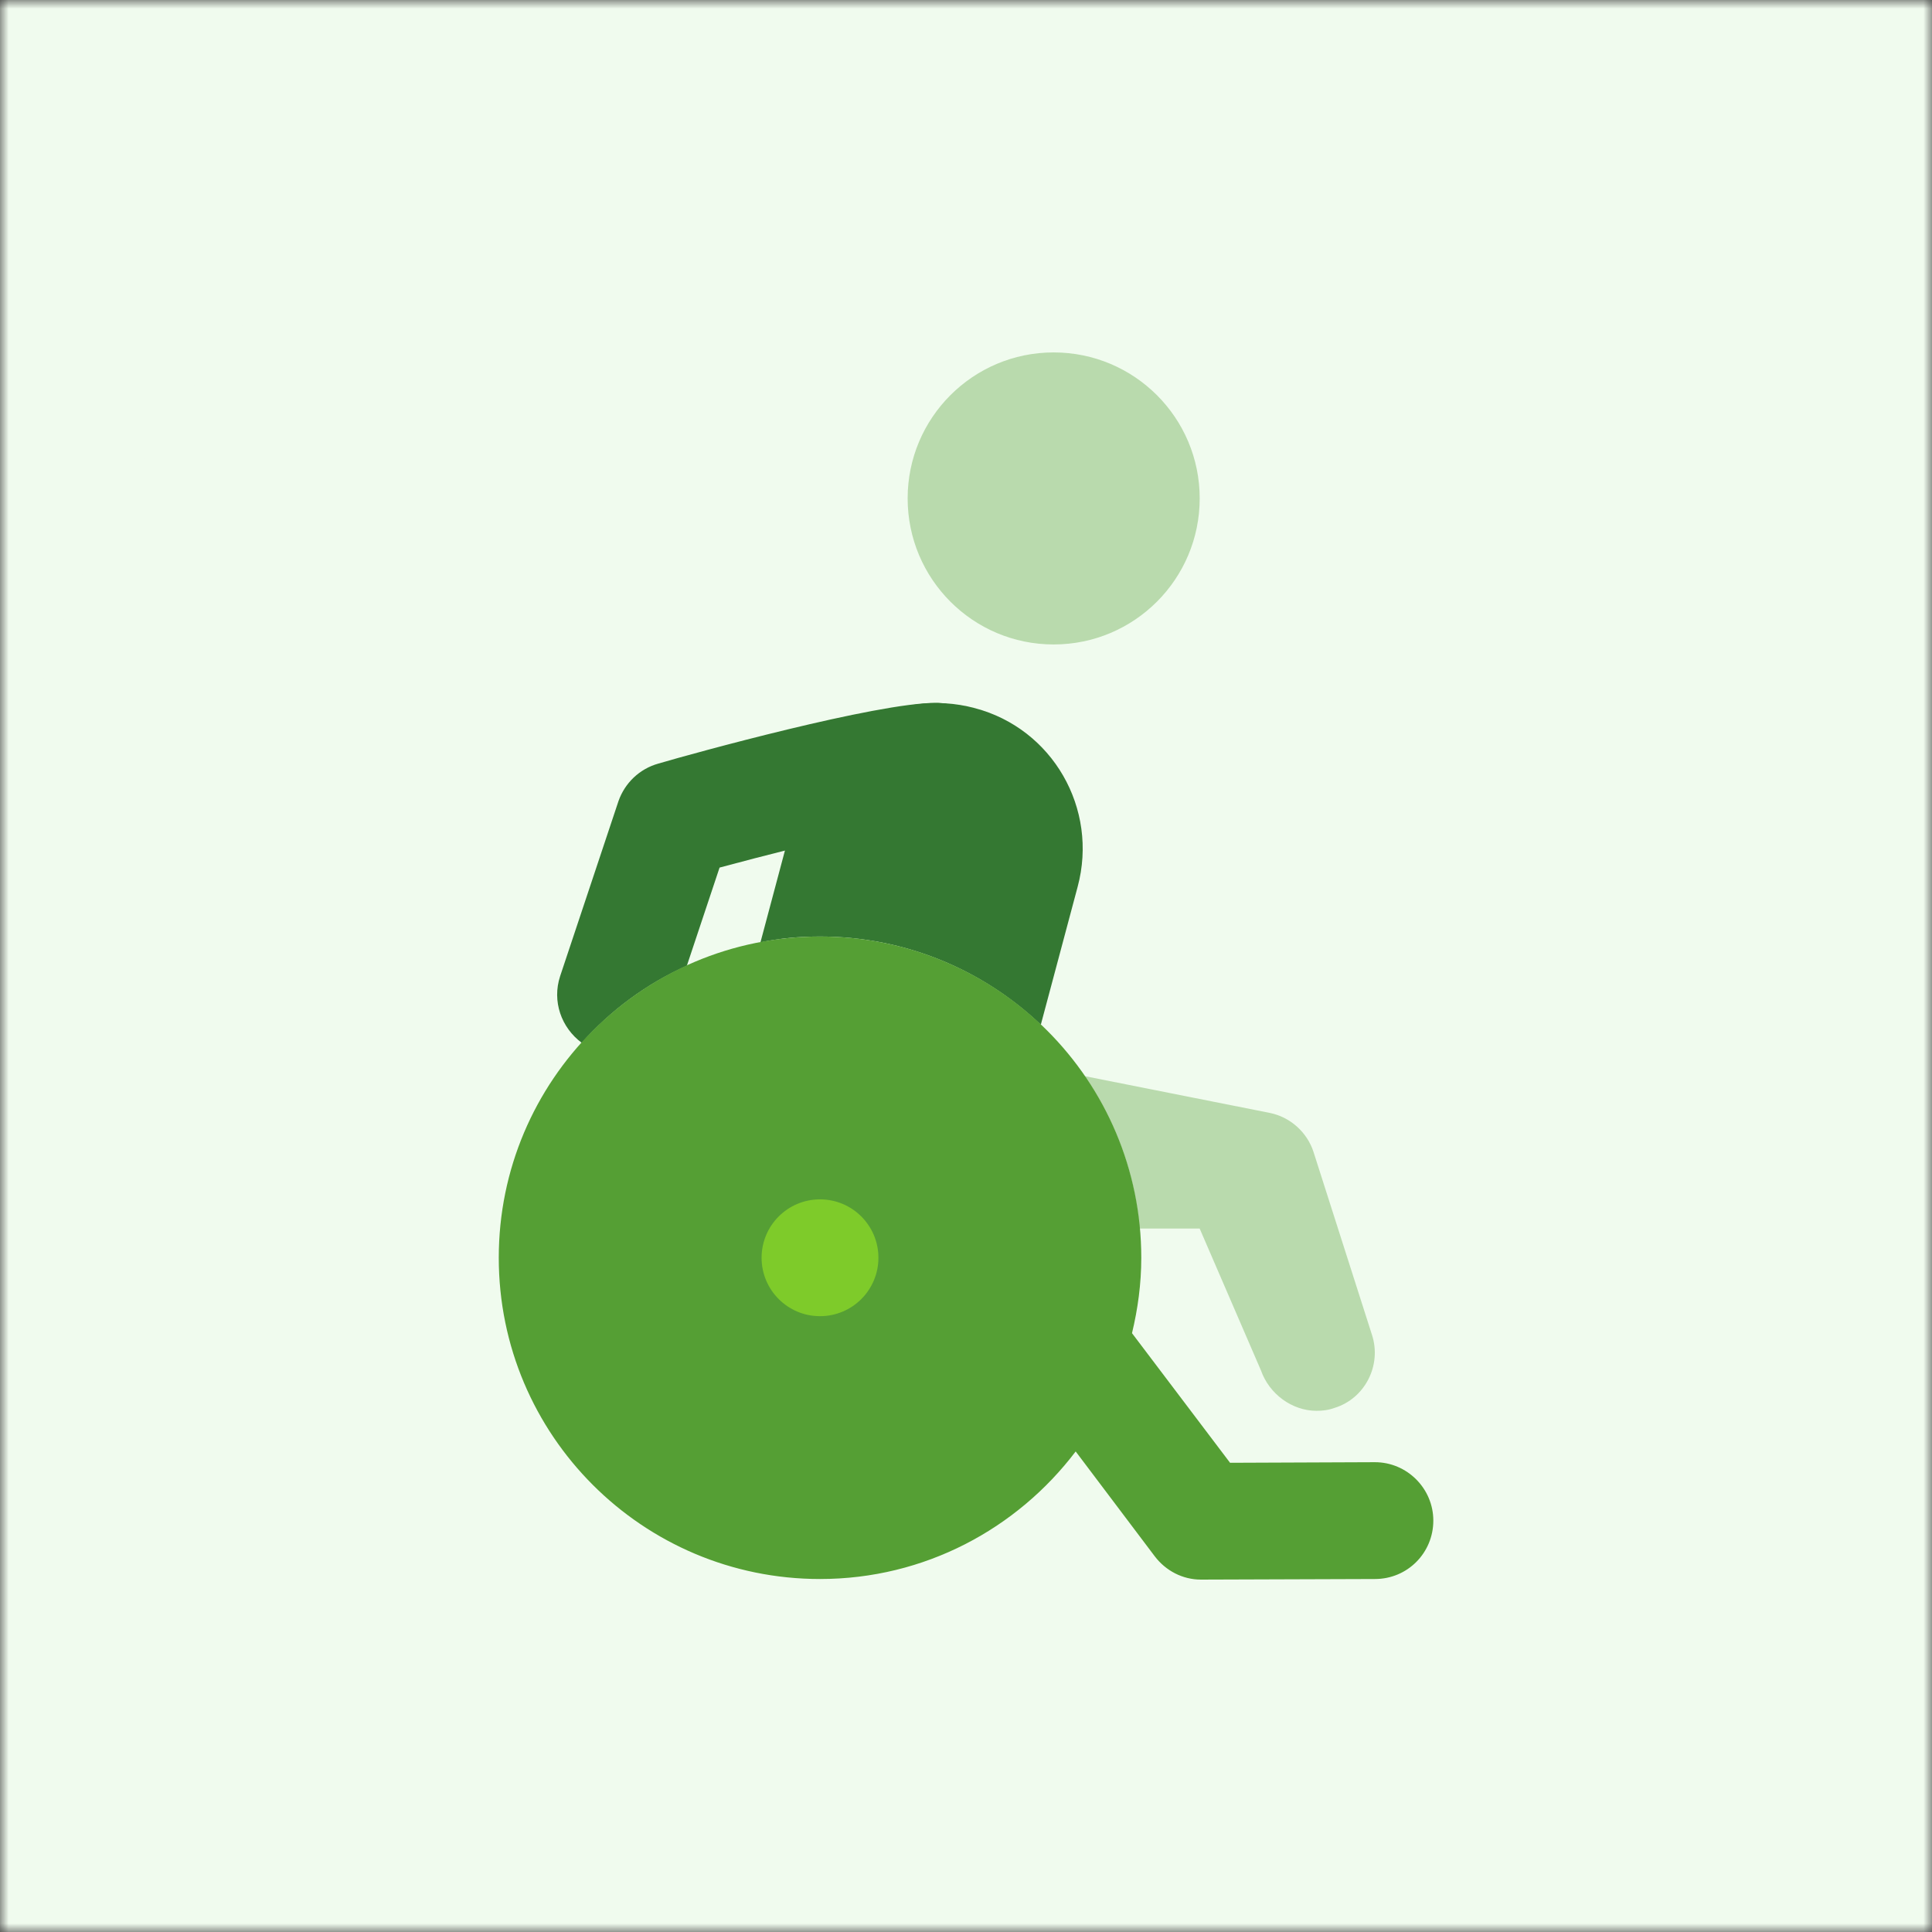 <svg width="112" height="112" viewBox="0 0 112 112" fill="none" xmlns="http://www.w3.org/2000/svg">
<rect x="0" y="0" width="112" height="112" fill="#333333" stroke="none"/>
<g clip-path="url(#clip0_1_38)">
<mask id="mask0_1_38" style="mask-type:luminance" maskUnits="userSpaceOnUse" x="0" y="0" width="112" height="112">
<path d="M112 0H0V112H112V0Z" fill="white"/>
</mask>
<g mask="url(#mask0_1_38)">
<path d="M112 0H0V112H112V0Z" fill="#F0FBEE"/>
<path d="M56 112C86.928 112 112 86.928 112 56C112 25.072 86.928 0 56 0C25.072 0 0 25.072 0 56C0 86.928 25.072 112 56 112Z" fill="#F0FBEE"/>
<path opacity="0.35" d="M52.617 28.892C52.617 33.568 56.406 37.36 61.079 37.36C65.762 37.36 69.548 33.568 69.548 28.892C69.548 24.222 65.762 20.43 61.079 20.43C56.406 20.43 52.617 24.222 52.617 28.892Z" fill="#559F34"/>
<path d="M62.471 51.412L60.337 59.404C57.019 56.255 52.515 54.291 47.538 54.291C46.353 54.291 45.201 54.392 44.084 54.629L46.116 47.011C47.335 42.507 51.974 39.832 56.511 41.051C61.014 42.236 63.69 46.875 62.471 51.412Z" fill="#347832"/>
<path opacity="0.35" d="M77.368 81.616C76.995 81.752 76.656 81.786 76.318 81.786C74.896 81.786 73.575 80.804 73.101 79.449L69.546 71.221H66.058C65.787 67.936 64.636 64.923 62.875 62.383L73.609 64.516C74.794 64.754 75.776 65.634 76.148 66.785L79.535 77.384C80.11 79.144 79.128 81.075 77.368 81.616Z" fill="#559F34"/>
<path d="M57.629 44.132C57.629 45.995 56.105 47.518 54.242 47.518C52.752 47.518 46.996 48.873 41.714 50.295L39.818 55.983C37.481 57.033 35.416 58.557 33.723 60.453C32.538 59.573 31.996 58.049 32.47 56.593L35.856 46.435C36.228 45.385 37.075 44.572 38.158 44.268C40.224 43.658 50.822 40.746 54.242 40.746C56.105 40.746 57.629 42.27 57.629 44.132Z" fill="#347832"/>
<path d="M79.705 84.765L71.308 84.799L65.623 77.285C65.961 75.884 66.161 74.424 66.161 72.914C66.161 62.627 57.825 54.291 47.538 54.291C37.251 54.291 28.914 62.627 28.914 72.914C28.914 83.201 37.251 91.537 47.538 91.537C53.595 91.537 58.959 88.626 62.358 84.142L66.94 90.217C67.583 91.064 68.565 91.571 69.615 91.571C69.649 91.571 69.649 91.571 69.649 91.571L79.705 91.537C81.602 91.537 83.091 90.014 83.091 88.151C83.091 86.289 81.568 84.765 79.705 84.765Z" fill="#559F34"/>
<path d="M47.536 76.3C49.407 76.3 50.923 74.784 50.923 72.914C50.923 71.044 49.407 69.528 47.536 69.528C45.666 69.528 44.15 71.044 44.15 72.914C44.15 74.784 45.666 76.3 47.536 76.3Z" fill="#7ECB2A"/>
</g>
</g>
<defs>
<clipPath id="clip0_1_38">
<rect width="112" height="112" fill="white"/>
</clipPath>
</defs>
</svg>
